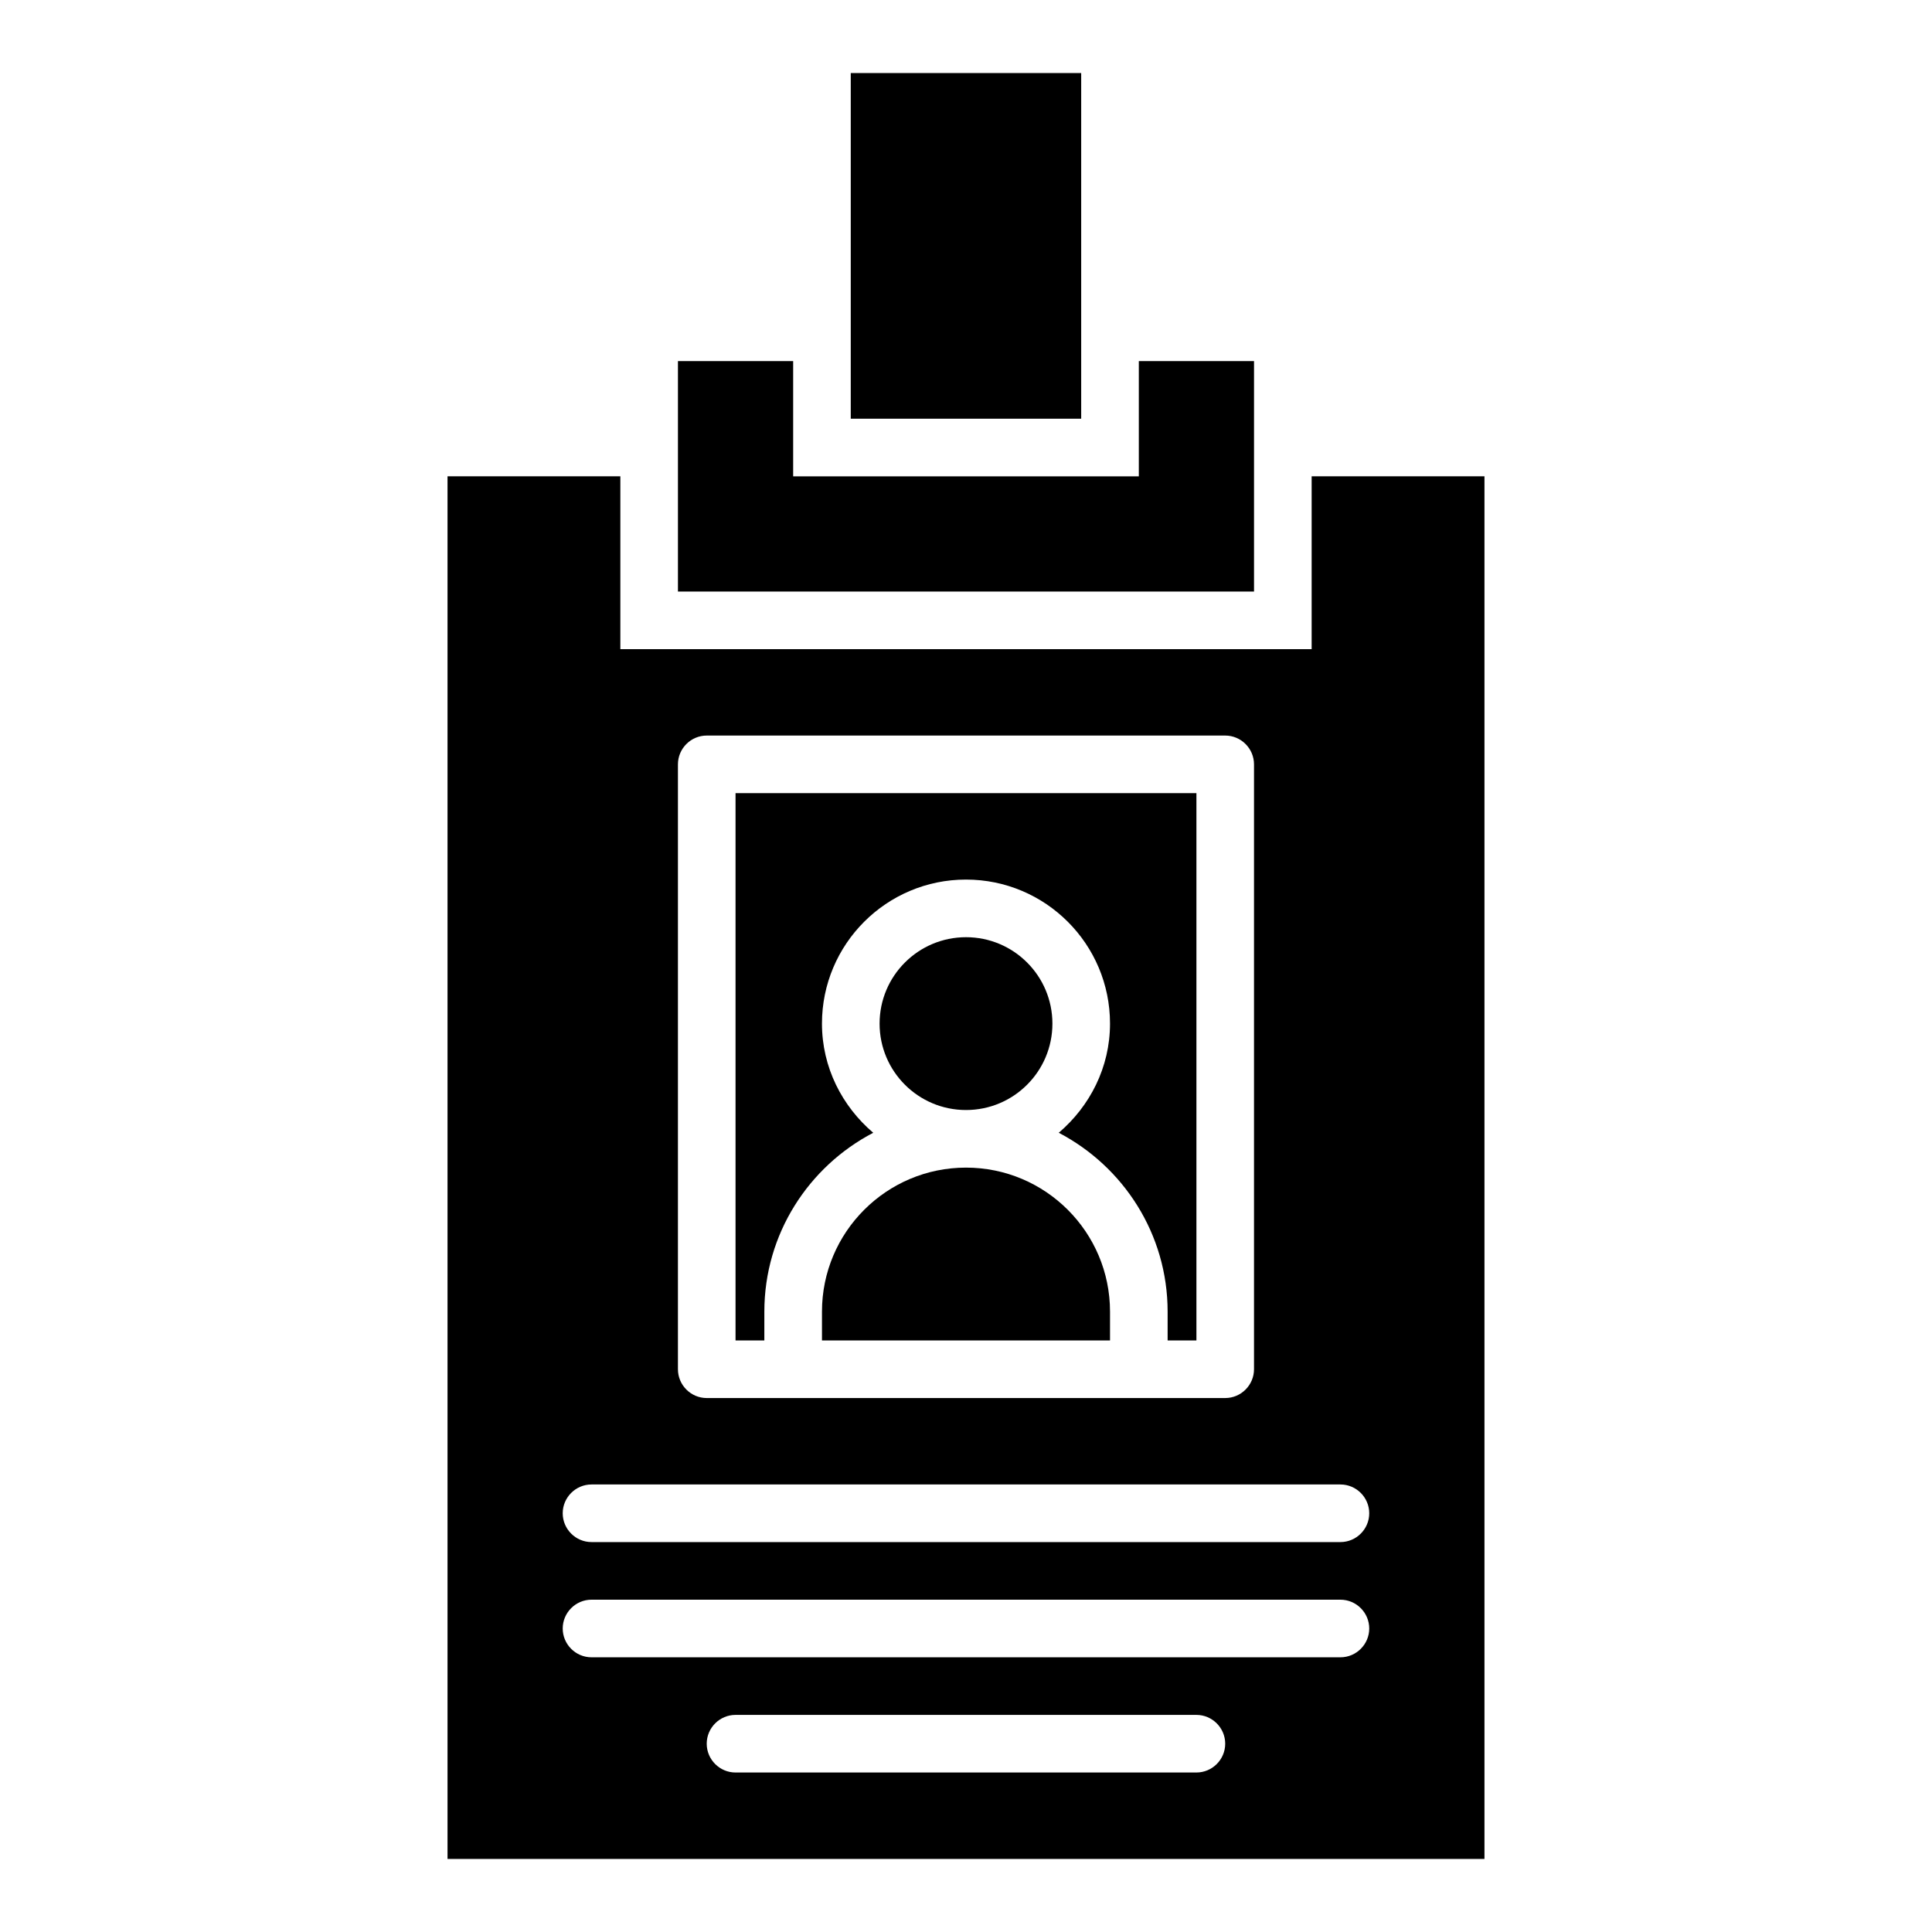 <?xml version="1.0" encoding="UTF-8"?>
<!-- Uploaded to: ICON Repo, www.iconrepo.com, Generator: ICON Repo Mixer Tools -->
<svg fill="#000000" width="800px" height="800px" version="1.1" viewBox="144 144 512 512" xmlns="http://www.w3.org/2000/svg">
 <g>
  <path d="m369.46 163.36h61.066v91.602h-61.066z"/>
  <path d="m476.33 239.7h-30.531v30.535h-91.602v-30.535h-30.535v61.066h152.67z"/>
  <path d="m400 453.43c-21.07 0-38.168 17.098-38.168 38.168v7.633h76.336v-7.633c-0.004-21.07-17.102-38.168-38.168-38.168z"/>
  <path d="m422.9 415.27c0 12.648-10.254 22.898-22.898 22.898-12.648 0-22.902-10.25-22.902-22.898s10.254-22.902 22.902-22.902c12.645 0 22.898 10.254 22.898 22.902"/>
  <path d="m346.56 491.6c0-20.609 11.754-38.473 28.855-47.402-8.242-7.027-13.586-17.332-13.586-28.934 0-21.07 17.098-38.168 38.168-38.168s38.168 17.098 38.168 38.168c0 11.602-5.344 21.906-13.586 28.93 17.094 8.934 28.852 26.793 28.852 47.406v7.633h7.633v-145.04h-122.14v145.04h7.633z"/>
  <path d="m491.6 270.23v45.801h-183.2v-45.801h-45.801v366.41h274.8v-366.41zm-167.94 76.332c0-4.199 3.434-7.633 7.633-7.633h137.4c4.199 0 7.633 3.434 7.633 7.633v160.3c0 4.199-3.434 7.633-7.633 7.633h-137.4c-4.199 0-7.633-3.434-7.633-7.633zm137.4 267.17h-122.14c-4.199 0-7.633-3.434-7.633-7.633 0-4.199 3.434-7.633 7.633-7.633h122.14c4.199 0 7.633 3.434 7.633 7.633 0 4.199-3.434 7.633-7.633 7.633zm38.168-30.531h-198.47c-4.199 0-7.633-3.434-7.633-7.633 0-4.199 3.434-7.633 7.633-7.633h198.47c4.199 0 7.633 3.434 7.633 7.633 0.004 4.195-3.43 7.633-7.629 7.633zm0-30.535h-198.47c-4.199 0-7.633-3.434-7.633-7.633 0-4.199 3.434-7.633 7.633-7.633h198.47c4.199 0 7.633 3.434 7.633 7.633 0.004 4.199-3.43 7.633-7.629 7.633z"/>
 </g>
</svg>